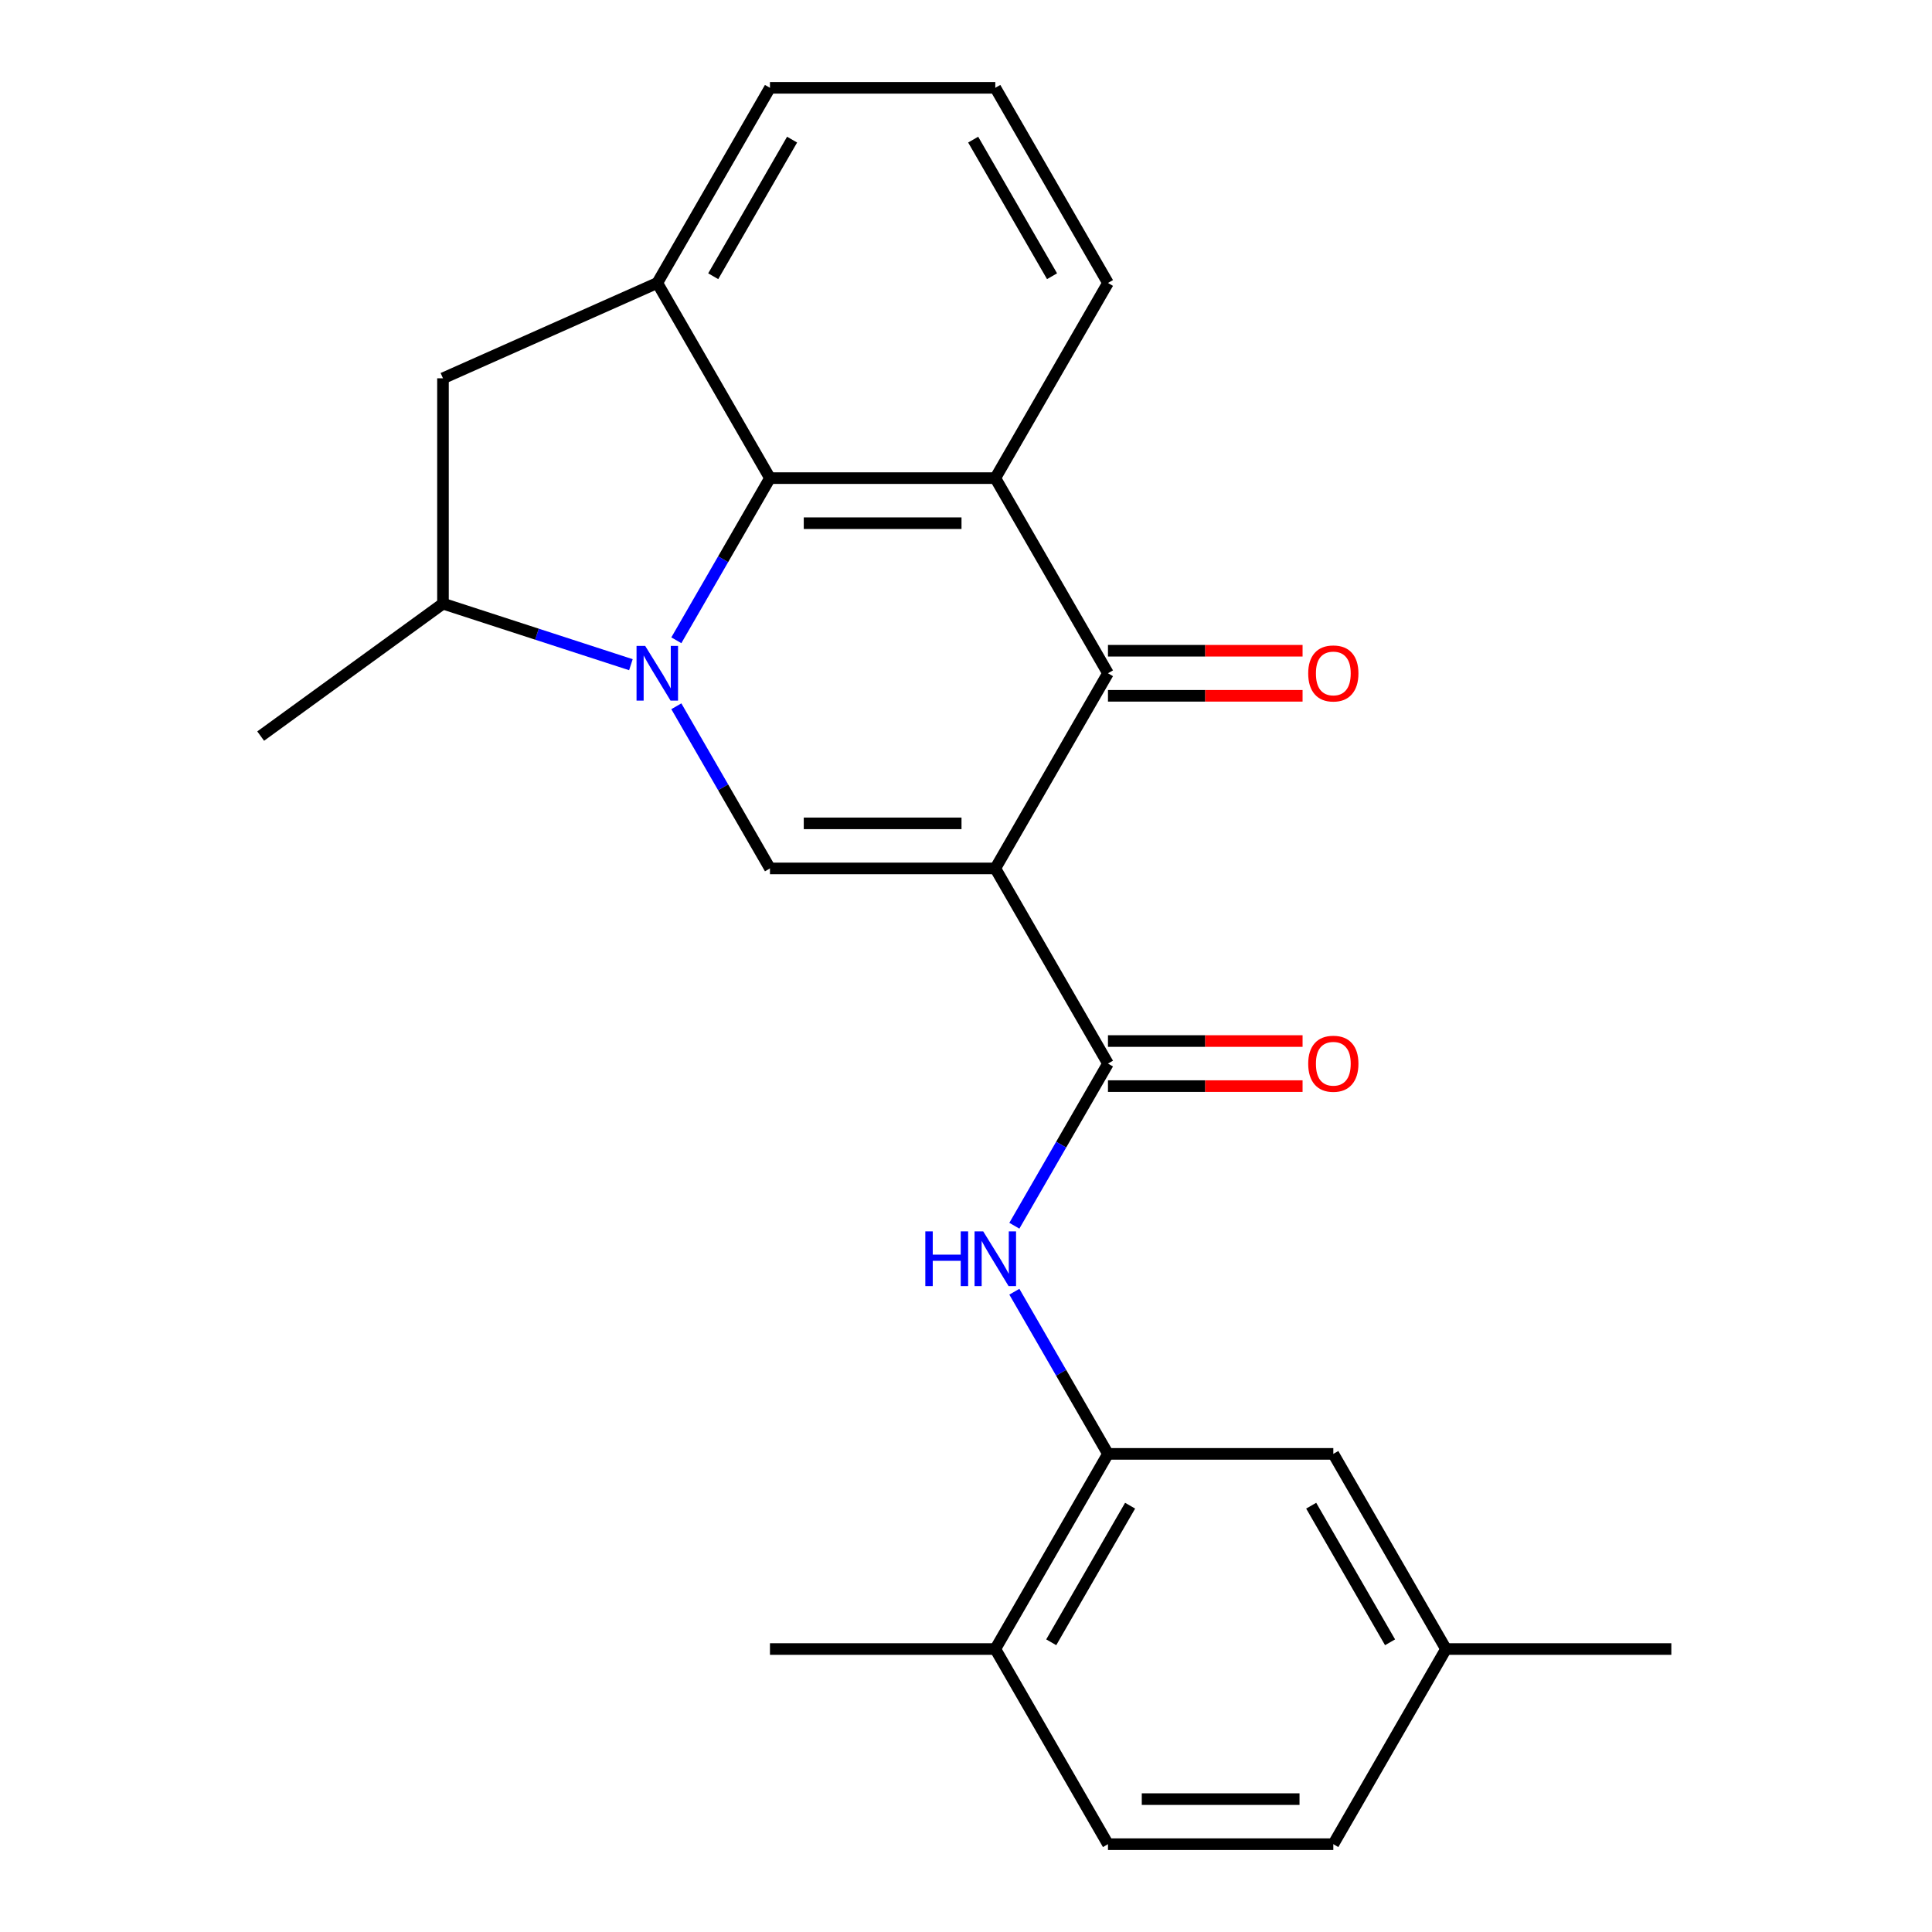 <?xml version='1.0' encoding='iso-8859-1'?>
<svg version='1.1' baseProfile='full'
              xmlns='http://www.w3.org/2000/svg'
                      xmlns:rdkit='http://www.rdkit.org/xml'
                      xmlns:xlink='http://www.w3.org/1999/xlink'
                  xml:space='preserve'
width='1000px' height='1000px' viewBox='0 0 1000 1000'>
<!-- END OF HEADER -->
<rect style='opacity:1.0;fill:#FFFFFF;stroke:none' width='1000' height='1000' x='0' y='0'> </rect>
<path class='bond-1' d='M 515.167,449.495 L 398.531,449.495' style='fill:none;fill-rule:evenodd;stroke:#000000;stroke-width:6px;stroke-linecap:butt;stroke-linejoin:miter;stroke-opacity:1' />
<path class='bond-1' d='M 497.672,426.168 L 416.026,426.168' style='fill:none;fill-rule:evenodd;stroke:#000000;stroke-width:6px;stroke-linecap:butt;stroke-linejoin:miter;stroke-opacity:1' />
<path class='bond-3' d='M 515.167,449.495 L 573.485,348.485' style='fill:none;fill-rule:evenodd;stroke:#000000;stroke-width:6px;stroke-linecap:butt;stroke-linejoin:miter;stroke-opacity:1' />
<path class='bond-5' d='M 515.167,449.495 L 573.485,550.505' style='fill:none;fill-rule:evenodd;stroke:#000000;stroke-width:6px;stroke-linecap:butt;stroke-linejoin:miter;stroke-opacity:1' />
<path class='bond-0' d='M 350.071,365.561 L 374.301,407.528' style='fill:none;fill-rule:evenodd;stroke:#0000FF;stroke-width:6px;stroke-linecap:butt;stroke-linejoin:miter;stroke-opacity:1' />
<path class='bond-0' d='M 374.301,407.528 L 398.531,449.495' style='fill:none;fill-rule:evenodd;stroke:#000000;stroke-width:6px;stroke-linecap:butt;stroke-linejoin:miter;stroke-opacity:1' />
<path class='bond-8' d='M 326.556,344.048 L 277.921,328.245' style='fill:none;fill-rule:evenodd;stroke:#0000FF;stroke-width:6px;stroke-linecap:butt;stroke-linejoin:miter;stroke-opacity:1' />
<path class='bond-8' d='M 277.921,328.245 L 229.285,312.442' style='fill:none;fill-rule:evenodd;stroke:#000000;stroke-width:6px;stroke-linecap:butt;stroke-linejoin:miter;stroke-opacity:1' />
<path class='bond-24' d='M 350.071,331.409 L 374.301,289.442' style='fill:none;fill-rule:evenodd;stroke:#0000FF;stroke-width:6px;stroke-linecap:butt;stroke-linejoin:miter;stroke-opacity:1' />
<path class='bond-24' d='M 374.301,289.442 L 398.531,247.475' style='fill:none;fill-rule:evenodd;stroke:#000000;stroke-width:6px;stroke-linecap:butt;stroke-linejoin:miter;stroke-opacity:1' />
<path class='bond-2' d='M 398.531,247.475 L 515.167,247.475' style='fill:none;fill-rule:evenodd;stroke:#000000;stroke-width:6px;stroke-linecap:butt;stroke-linejoin:miter;stroke-opacity:1' />
<path class='bond-2' d='M 416.026,270.802 L 497.672,270.802' style='fill:none;fill-rule:evenodd;stroke:#000000;stroke-width:6px;stroke-linecap:butt;stroke-linejoin:miter;stroke-opacity:1' />
<path class='bond-6' d='M 398.531,247.475 L 340.212,146.465' style='fill:none;fill-rule:evenodd;stroke:#000000;stroke-width:6px;stroke-linecap:butt;stroke-linejoin:miter;stroke-opacity:1' />
<path class='bond-4' d='M 573.485,348.485 L 515.167,247.475' style='fill:none;fill-rule:evenodd;stroke:#000000;stroke-width:6px;stroke-linecap:butt;stroke-linejoin:miter;stroke-opacity:1' />
<path class='bond-11' d='M 573.485,360.148 L 623.845,360.148' style='fill:none;fill-rule:evenodd;stroke:#000000;stroke-width:6px;stroke-linecap:butt;stroke-linejoin:miter;stroke-opacity:1' />
<path class='bond-11' d='M 623.845,360.148 L 674.206,360.148' style='fill:none;fill-rule:evenodd;stroke:#FF0000;stroke-width:6px;stroke-linecap:butt;stroke-linejoin:miter;stroke-opacity:1' />
<path class='bond-11' d='M 573.485,336.821 L 623.845,336.821' style='fill:none;fill-rule:evenodd;stroke:#000000;stroke-width:6px;stroke-linecap:butt;stroke-linejoin:miter;stroke-opacity:1' />
<path class='bond-11' d='M 623.845,336.821 L 674.206,336.821' style='fill:none;fill-rule:evenodd;stroke:#FF0000;stroke-width:6px;stroke-linecap:butt;stroke-linejoin:miter;stroke-opacity:1' />
<path class='bond-16' d='M 515.167,247.475 L 573.485,146.465' style='fill:none;fill-rule:evenodd;stroke:#000000;stroke-width:6px;stroke-linecap:butt;stroke-linejoin:miter;stroke-opacity:1' />
<path class='bond-7' d='M 573.485,550.505 L 549.256,592.472' style='fill:none;fill-rule:evenodd;stroke:#000000;stroke-width:6px;stroke-linecap:butt;stroke-linejoin:miter;stroke-opacity:1' />
<path class='bond-7' d='M 549.256,592.472 L 525.026,634.439' style='fill:none;fill-rule:evenodd;stroke:#0000FF;stroke-width:6px;stroke-linecap:butt;stroke-linejoin:miter;stroke-opacity:1' />
<path class='bond-12' d='M 573.485,562.169 L 623.845,562.169' style='fill:none;fill-rule:evenodd;stroke:#000000;stroke-width:6px;stroke-linecap:butt;stroke-linejoin:miter;stroke-opacity:1' />
<path class='bond-12' d='M 623.845,562.169 L 674.206,562.169' style='fill:none;fill-rule:evenodd;stroke:#FF0000;stroke-width:6px;stroke-linecap:butt;stroke-linejoin:miter;stroke-opacity:1' />
<path class='bond-12' d='M 573.485,538.841 L 623.845,538.841' style='fill:none;fill-rule:evenodd;stroke:#000000;stroke-width:6px;stroke-linecap:butt;stroke-linejoin:miter;stroke-opacity:1' />
<path class='bond-12' d='M 623.845,538.841 L 674.206,538.841' style='fill:none;fill-rule:evenodd;stroke:#FF0000;stroke-width:6px;stroke-linecap:butt;stroke-linejoin:miter;stroke-opacity:1' />
<path class='bond-25' d='M 340.212,146.465 L 229.285,195.806' style='fill:none;fill-rule:evenodd;stroke:#000000;stroke-width:6px;stroke-linecap:butt;stroke-linejoin:miter;stroke-opacity:1' />
<path class='bond-26' d='M 340.212,146.465 L 398.531,45.455' style='fill:none;fill-rule:evenodd;stroke:#000000;stroke-width:6px;stroke-linecap:butt;stroke-linejoin:miter;stroke-opacity:1' />
<path class='bond-26' d='M 369.162,142.977 L 409.985,72.27' style='fill:none;fill-rule:evenodd;stroke:#000000;stroke-width:6px;stroke-linecap:butt;stroke-linejoin:miter;stroke-opacity:1' />
<path class='bond-9' d='M 525.026,668.591 L 549.256,710.558' style='fill:none;fill-rule:evenodd;stroke:#0000FF;stroke-width:6px;stroke-linecap:butt;stroke-linejoin:miter;stroke-opacity:1' />
<path class='bond-9' d='M 549.256,710.558 L 573.485,752.525' style='fill:none;fill-rule:evenodd;stroke:#000000;stroke-width:6px;stroke-linecap:butt;stroke-linejoin:miter;stroke-opacity:1' />
<path class='bond-10' d='M 229.285,312.442 L 229.285,195.806' style='fill:none;fill-rule:evenodd;stroke:#000000;stroke-width:6px;stroke-linecap:butt;stroke-linejoin:miter;stroke-opacity:1' />
<path class='bond-20' d='M 229.285,312.442 L 134.924,380.999' style='fill:none;fill-rule:evenodd;stroke:#000000;stroke-width:6px;stroke-linecap:butt;stroke-linejoin:miter;stroke-opacity:1' />
<path class='bond-13' d='M 573.485,752.525 L 515.167,853.535' style='fill:none;fill-rule:evenodd;stroke:#000000;stroke-width:6px;stroke-linecap:butt;stroke-linejoin:miter;stroke-opacity:1' />
<path class='bond-13' d='M 584.94,779.34 L 544.117,850.047' style='fill:none;fill-rule:evenodd;stroke:#000000;stroke-width:6px;stroke-linecap:butt;stroke-linejoin:miter;stroke-opacity:1' />
<path class='bond-14' d='M 573.485,752.525 L 690.122,752.525' style='fill:none;fill-rule:evenodd;stroke:#000000;stroke-width:6px;stroke-linecap:butt;stroke-linejoin:miter;stroke-opacity:1' />
<path class='bond-15' d='M 515.167,853.535 L 573.485,954.545' style='fill:none;fill-rule:evenodd;stroke:#000000;stroke-width:6px;stroke-linecap:butt;stroke-linejoin:miter;stroke-opacity:1' />
<path class='bond-22' d='M 515.167,853.535 L 398.531,853.535' style='fill:none;fill-rule:evenodd;stroke:#000000;stroke-width:6px;stroke-linecap:butt;stroke-linejoin:miter;stroke-opacity:1' />
<path class='bond-17' d='M 690.122,752.525 L 748.44,853.535' style='fill:none;fill-rule:evenodd;stroke:#000000;stroke-width:6px;stroke-linecap:butt;stroke-linejoin:miter;stroke-opacity:1' />
<path class='bond-17' d='M 678.667,779.34 L 719.49,850.047' style='fill:none;fill-rule:evenodd;stroke:#000000;stroke-width:6px;stroke-linecap:butt;stroke-linejoin:miter;stroke-opacity:1' />
<path class='bond-27' d='M 573.485,954.545 L 690.122,954.545' style='fill:none;fill-rule:evenodd;stroke:#000000;stroke-width:6px;stroke-linecap:butt;stroke-linejoin:miter;stroke-opacity:1' />
<path class='bond-27' d='M 590.981,931.218 L 672.626,931.218' style='fill:none;fill-rule:evenodd;stroke:#000000;stroke-width:6px;stroke-linecap:butt;stroke-linejoin:miter;stroke-opacity:1' />
<path class='bond-21' d='M 573.485,146.465 L 515.167,45.455' style='fill:none;fill-rule:evenodd;stroke:#000000;stroke-width:6px;stroke-linecap:butt;stroke-linejoin:miter;stroke-opacity:1' />
<path class='bond-21' d='M 544.535,142.977 L 503.713,72.27' style='fill:none;fill-rule:evenodd;stroke:#000000;stroke-width:6px;stroke-linecap:butt;stroke-linejoin:miter;stroke-opacity:1' />
<path class='bond-18' d='M 748.44,853.535 L 690.122,954.545' style='fill:none;fill-rule:evenodd;stroke:#000000;stroke-width:6px;stroke-linecap:butt;stroke-linejoin:miter;stroke-opacity:1' />
<path class='bond-23' d='M 748.44,853.535 L 865.076,853.535' style='fill:none;fill-rule:evenodd;stroke:#000000;stroke-width:6px;stroke-linecap:butt;stroke-linejoin:miter;stroke-opacity:1' />
<path class='bond-19' d='M 398.531,45.455 L 515.167,45.455' style='fill:none;fill-rule:evenodd;stroke:#000000;stroke-width:6px;stroke-linecap:butt;stroke-linejoin:miter;stroke-opacity:1' />
<path  class='atom-1' d='M 333.952 334.325
L 343.232 349.325
Q 344.152 350.805, 345.632 353.485
Q 347.112 356.165, 347.192 356.325
L 347.192 334.325
L 350.952 334.325
L 350.952 362.645
L 347.072 362.645
L 337.112 346.245
Q 335.952 344.325, 334.712 342.125
Q 333.512 339.925, 333.152 339.245
L 333.152 362.645
L 329.472 362.645
L 329.472 334.325
L 333.952 334.325
' fill='#0000FF'/>
<path  class='atom-8' d='M 478.947 637.355
L 482.787 637.355
L 482.787 649.395
L 497.267 649.395
L 497.267 637.355
L 501.107 637.355
L 501.107 665.675
L 497.267 665.675
L 497.267 652.595
L 482.787 652.595
L 482.787 665.675
L 478.947 665.675
L 478.947 637.355
' fill='#0000FF'/>
<path  class='atom-8' d='M 508.907 637.355
L 518.187 652.355
Q 519.107 653.835, 520.587 656.515
Q 522.067 659.195, 522.147 659.355
L 522.147 637.355
L 525.907 637.355
L 525.907 665.675
L 522.027 665.675
L 512.067 649.275
Q 510.907 647.355, 509.667 645.155
Q 508.467 642.955, 508.107 642.275
L 508.107 665.675
L 504.427 665.675
L 504.427 637.355
L 508.907 637.355
' fill='#0000FF'/>
<path  class='atom-12' d='M 677.122 348.565
Q 677.122 341.765, 680.482 337.965
Q 683.842 334.165, 690.122 334.165
Q 696.402 334.165, 699.762 337.965
Q 703.122 341.765, 703.122 348.565
Q 703.122 355.445, 699.722 359.365
Q 696.322 363.245, 690.122 363.245
Q 683.882 363.245, 680.482 359.365
Q 677.122 355.485, 677.122 348.565
M 690.122 360.045
Q 694.442 360.045, 696.762 357.165
Q 699.122 354.245, 699.122 348.565
Q 699.122 343.005, 696.762 340.205
Q 694.442 337.365, 690.122 337.365
Q 685.802 337.365, 683.442 340.165
Q 681.122 342.965, 681.122 348.565
Q 681.122 354.285, 683.442 357.165
Q 685.802 360.045, 690.122 360.045
' fill='#FF0000'/>
<path  class='atom-13' d='M 677.122 550.585
Q 677.122 543.785, 680.482 539.985
Q 683.842 536.185, 690.122 536.185
Q 696.402 536.185, 699.762 539.985
Q 703.122 543.785, 703.122 550.585
Q 703.122 557.465, 699.722 561.385
Q 696.322 565.265, 690.122 565.265
Q 683.882 565.265, 680.482 561.385
Q 677.122 557.505, 677.122 550.585
M 690.122 562.065
Q 694.442 562.065, 696.762 559.185
Q 699.122 556.265, 699.122 550.585
Q 699.122 545.025, 696.762 542.225
Q 694.442 539.385, 690.122 539.385
Q 685.802 539.385, 683.442 542.185
Q 681.122 544.985, 681.122 550.585
Q 681.122 556.305, 683.442 559.185
Q 685.802 562.065, 690.122 562.065
' fill='#FF0000'/>
</svg>
